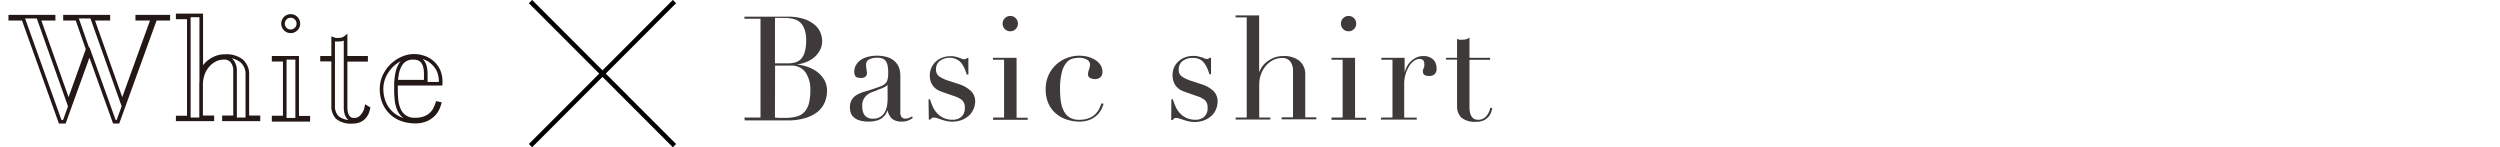 <svg xmlns="http://www.w3.org/2000/svg" viewBox="0 0 346.09 20.39"><defs><style>.cls-1,.cls-3,.cls-4{fill:none;}.cls-1{stroke:#231815;stroke-width:0.5px;}.cls-1,.cls-3{stroke-miterlimit:10;}.cls-2{fill:#3e3a39;}.cls-3{stroke:#000;stroke-width:0.64px;}</style></defs><g id="レイヤー_2" data-name="レイヤー 2"><g id="修正指示"><path class="cls-1" d="M1.42,2.31h6v.28H5.37l4.12,11.6h0l2.65-7.38L10.66,2.59H9V2.31h6v.28H12.8l4.12,11.6h0l4.2-11.6H19V2.31H23.3v.28H21.5L16.33,16.85h-.5l-3.45-9.6h0l-3.47,9.6H8.33L3.22,2.59H1.42Z"/><path class="cls-1" d="M24.6,16.27h1.54V2.41H24.6V2.13h3.26V10h0a4.65,4.65,0,0,1,.34-.65,3.17,3.17,0,0,1,.65-.74,4.21,4.21,0,0,1,1-.6,3.59,3.59,0,0,1,1.41-.25,3.39,3.39,0,0,1,2.15.64,2.4,2.4,0,0,1,.83,2v5.84h1.54v.28H31v-.28h1.54V9.81a2.07,2.07,0,0,0-.37-1.28A1.34,1.34,0,0,0,31,8a2.76,2.76,0,0,0-1.22.28,3.47,3.47,0,0,0-1,.78,3.82,3.82,0,0,0-.69,1.18,4.42,4.42,0,0,0-.25,1.48v4.52H29.4v.28H24.6Z"/><path class="cls-1" d="M37.88,16.27h1.54v-8H37.88V8h3.26v8.3h1.54v.28h-4.8Zm1.3-13a1.06,1.06,0,0,1,.31-.75,1,1,0,0,1,.75-.31,1,1,0,0,1,.75.31,1,1,0,0,1,.31.75,1,1,0,0,1-.31.75,1,1,0,0,1-.75.31,1,1,0,0,1-.75-.31A1.06,1.06,0,0,1,39.18,3.31Z"/><path class="cls-1" d="M44.58,8h1.54V5.39l.3.1a1.88,1.88,0,0,0,.48,0,1.6,1.6,0,0,0,.52-.07,1.24,1.24,0,0,0,.42-.23V8h2.84v.28H47.84v6.54a3.22,3.22,0,0,0,.11.91,1.52,1.52,0,0,0,.29.54.84.84,0,0,0,.39.25,1.51,1.51,0,0,0,.41.06A1.39,1.39,0,0,0,50.17,16a2.44,2.44,0,0,0,.55-1.17L51,15a4.65,4.65,0,0,1-.18.58,2,2,0,0,1-.37.61,1.93,1.93,0,0,1-.65.48,2.41,2.41,0,0,1-1,.19,3,3,0,0,1-2.09-.58,2.21,2.21,0,0,1-.59-1.64V8.25H44.58Z"/><path class="cls-1" d="M54.82,11.59c0,.13,0,.27,0,.41s0,.32,0,.53a13.38,13.38,0,0,0,.08,1.38,4.36,4.36,0,0,0,.35,1.3,2.25,2.25,0,0,0,2.21,1.34,3.55,3.55,0,0,0,1.45-.26,2.58,2.58,0,0,0,.9-.63,2.67,2.67,0,0,0,.49-.75,6.19,6.19,0,0,0,.24-.62l.3.06a4.31,4.31,0,0,1-.23.63,2.76,2.76,0,0,1-.54.82,3.3,3.3,0,0,1-1,.72,3.79,3.79,0,0,1-1.63.31,5.33,5.33,0,0,1-1.85-.32,4.14,4.14,0,0,1-2.43-2.35,5,5,0,0,1-.34-1.85,4.4,4.4,0,0,1,.35-1.71,5.19,5.19,0,0,1,1-1.47,4.88,4.88,0,0,1,1.43-1,4,4,0,0,1,3-.19,3.39,3.39,0,0,1,1.19.65,3.48,3.48,0,0,1,.92,1.19A4,4,0,0,1,61,11.59Zm4.12-.28a3.28,3.28,0,0,0,0-.52v-.5a3.91,3.91,0,0,0-.13-1.12,1.66,1.66,0,0,0-.36-.7,1.25,1.25,0,0,0-.56-.37A2.3,2.3,0,0,0,57.22,8a2.14,2.14,0,0,0-1.12.27,2,2,0,0,0-.7.73A4,4,0,0,0,55,10.05a9.82,9.82,0,0,0-.17,1.26Z"/><path class="cls-2" d="M103.06,16.27h2.22V2.59h-2.22V2.31h4.11l.63,0H109a7.08,7.08,0,0,1,2.4.35,4.35,4.35,0,0,1,1.48.86,2.82,2.82,0,0,1,.74,1.1,3.44,3.44,0,0,1,.2,1.07,2.64,2.64,0,0,1-.29,1.22,3.52,3.52,0,0,1-.78,1,4.15,4.15,0,0,1-1.13.68,5.17,5.17,0,0,1-1.34.34v0a6.13,6.13,0,0,1,1.47.31,5,5,0,0,1,1.36.7,3.77,3.77,0,0,1,1,1.11,3,3,0,0,1,.38,1.52,4.06,4.06,0,0,1-.34,1.65,3.52,3.52,0,0,1-1,1.29,5.22,5.22,0,0,1-1.72.85,8.41,8.41,0,0,1-2.42.31h-.55l-.57,0c-.2,0-.41,0-.62,0h-4.18Zm4.22-7.5h1.84a3.64,3.64,0,0,0,1-.14,1.82,1.82,0,0,0,.79-.49,2.32,2.32,0,0,0,.51-1,5.41,5.41,0,0,0,.18-1.52A4.31,4.31,0,0,0,111.35,4a2.29,2.29,0,0,0-.7-1,2.43,2.43,0,0,0-1-.42,5.48,5.48,0,0,0-1-.1h-.73a5,5,0,0,0-.63,0Zm0,7.5.53.05c.19,0,.47,0,.83,0a6.33,6.33,0,0,0,1.61-.18,2.36,2.36,0,0,0,1.1-.63,2.87,2.87,0,0,0,.63-1.19,7.39,7.39,0,0,0,.2-1.86A4.17,4.17,0,0,0,111.5,10a2.37,2.37,0,0,0-2-.92h-2.2Z"/><path class="cls-2" d="M126.36,16.33a3,3,0,0,1-.62.35,2.31,2.31,0,0,1-.88.15,2,2,0,0,1-1.39-.41,2.11,2.11,0,0,1-.59-1.15h0l-.22.45a2,2,0,0,1-.43.52,2.34,2.34,0,0,1-.77.42,3.81,3.81,0,0,1-1.22.17,4,4,0,0,1-1.34-.19,2.07,2.07,0,0,1-.78-.47,1.37,1.37,0,0,1-.37-.63,2.6,2.6,0,0,1-.09-.65,2,2,0,0,1,.28-1.12,2,2,0,0,1,.73-.67,4.76,4.76,0,0,1,1-.41l1.11-.34,1.09-.38a2.11,2.11,0,0,0,.67-.39,1.2,1.2,0,0,0,.33-.58,4,4,0,0,0,.09-.95,5.52,5.52,0,0,0-.06-.86,2,2,0,0,0-.22-.65,1,1,0,0,0-.46-.41,2,2,0,0,0-.8-.14,2.32,2.32,0,0,0-1.09.23.78.78,0,0,0-.43.75,3.71,3.71,0,0,0,.06.67,3,3,0,0,1,.06.49.63.63,0,0,1-.2.47.81.81,0,0,1-.58.19c-.44,0-.72-.08-.82-.24a1.08,1.08,0,0,1-.16-.62,1.79,1.79,0,0,1,.2-.84,2.08,2.08,0,0,1,.59-.71,2.81,2.81,0,0,1,1-.49,5.21,5.21,0,0,1,2.89.05,2.7,2.7,0,0,1,1,.62,2.31,2.31,0,0,1,.54.88,3.52,3.52,0,0,1,.16,1v5a1.2,1.2,0,0,0,.18.78.67.67,0,0,0,.52.2,1.59,1.59,0,0,0,.46-.08,1.56,1.56,0,0,0,.46-.24Zm-3.5-4.68h0c0,.17-.25.35-.66.52l-1.5.6a2.13,2.13,0,0,0-1,.73,1.91,1.91,0,0,0-.34,1.17,3.34,3.34,0,0,0,.06.62,1.58,1.58,0,0,0,.22.57,1.13,1.13,0,0,0,.45.41,1.49,1.49,0,0,0,.75.16,1.85,1.85,0,0,0,1.07-.28,1.89,1.89,0,0,0,.62-.7,3,3,0,0,0,.28-.91,7.54,7.54,0,0,0,.07-.89Z"/><path class="cls-2" d="M128.54,13.75h.22a6.77,6.77,0,0,0,.36,1,3.11,3.11,0,0,0,.59.9,2.83,2.83,0,0,0,.91.67,3,3,0,0,0,1.3.26,1.83,1.83,0,0,0,1.14-.39,1.52,1.52,0,0,0,.5-1.27,1.29,1.29,0,0,0-.39-1.07,3.06,3.06,0,0,0-.91-.49l-1.56-.54c-.2-.07-.42-.15-.65-.25a2.26,2.26,0,0,1-.65-.42,2,2,0,0,1-.49-.69,2.58,2.58,0,0,1-.19-1.08,2.43,2.43,0,0,1,.22-1,2.49,2.49,0,0,1,.6-.84,2.54,2.54,0,0,1,.91-.56,3.27,3.27,0,0,1,1.15-.2,2.78,2.78,0,0,1,.71.07l.47.14.36.14a.86.86,0,0,0,.38.07.35.35,0,0,0,.32-.16h.22v2.28h-.22c-.1-.29-.2-.58-.32-.85a3.7,3.7,0,0,0-.43-.73,1.88,1.88,0,0,0-.62-.5A2,2,0,0,0,131.6,8a2.28,2.28,0,0,0-1.49.43,1.39,1.39,0,0,0-.53,1.15,1.12,1.12,0,0,0,.45,1,4.77,4.77,0,0,0,1.33.61l1.46.48a4.26,4.26,0,0,1,1.54.88A1.93,1.93,0,0,1,135,14a2.82,2.82,0,0,1-.21,1.06,2.59,2.59,0,0,1-.62.91,3.28,3.28,0,0,1-1,.63,3.61,3.61,0,0,1-1.35.24,3.35,3.35,0,0,1-.81-.09c-.25-.06-.48-.12-.68-.19l-.57-.19a1.54,1.54,0,0,0-.48-.09.45.45,0,0,0-.32.09.7.7,0,0,0-.16.19h-.22Z"/><path class="cls-2" d="M137.49,16.27H139v-8h-1.54V8h3.27v8.3h1.54v.28h-4.81Zm1.31-13a1,1,0,0,1,.31-.75,1,1,0,0,1,.75-.31,1,1,0,0,1,.75.31,1.06,1.06,0,0,1,0,1.5,1,1,0,0,1-.75.31,1,1,0,0,1-.75-.31A1,1,0,0,1,138.8,3.31Z"/><path class="cls-2" d="M152.78,14.35a6,6,0,0,1-.23.63,3.22,3.22,0,0,1-.54.82,3.43,3.43,0,0,1-1,.72,3.83,3.83,0,0,1-1.64.31,5.55,5.55,0,0,1-1.57-.24,4.45,4.45,0,0,1-1.5-.77,3.84,3.84,0,0,1-1.11-1.39,4.66,4.66,0,0,1-.43-2.12,4.58,4.58,0,0,1,.36-1.82,4.54,4.54,0,0,1,2.49-2.43,4.73,4.73,0,0,1,1.8-.35,4.82,4.82,0,0,1,1.12.13,3.94,3.94,0,0,1,1,.4,2.49,2.49,0,0,1,.78.7,1.81,1.81,0,0,1,.31,1.05.93.93,0,0,1-.27.69,1.06,1.06,0,0,1-.77.27,1.44,1.44,0,0,1-.65-.15.52.52,0,0,1-.31-.51,2,2,0,0,1,.14-.68,2.23,2.23,0,0,0,.14-.66.79.79,0,0,0-.46-.71A2.17,2.17,0,0,0,149.41,8a4.1,4.1,0,0,0-.9.11,1.63,1.63,0,0,0-.86.55A3.25,3.25,0,0,0,147,10a9,9,0,0,0-.25,2.4,10.49,10.49,0,0,0,.11,1.62,4,4,0,0,0,.4,1.33,2.25,2.25,0,0,0,.8.9,2.4,2.4,0,0,0,1.33.33,3.58,3.58,0,0,0,1.45-.26,2.44,2.44,0,0,0,.89-.63,2.72,2.72,0,0,0,.5-.75l.24-.62Z"/><path class="cls-2" d="M162.16,13.75h.21a8.33,8.33,0,0,0,.37,1,3.11,3.11,0,0,0,.59.9,2.73,2.73,0,0,0,.91.67,3,3,0,0,0,1.29.26,1.79,1.79,0,0,0,1.14-.39,1.49,1.49,0,0,0,.5-1.27,1.29,1.29,0,0,0-.39-1.07,2.83,2.83,0,0,0-.91-.49l-1.55-.54-.66-.25a2.22,2.22,0,0,1-.64-.42,2,2,0,0,1-.49-.69,2.78,2.78,0,0,1,0-2.12,2.67,2.67,0,0,1,.61-.84,2.54,2.54,0,0,1,.91-.56,3.25,3.25,0,0,1,1.14-.2,2.73,2.73,0,0,1,.71.07l.48.14c.13,0,.25.09.35.14a.92.92,0,0,0,.38.07.33.33,0,0,0,.32-.16h.22v2.28h-.22a7.83,7.83,0,0,0-.32-.85,2.93,2.93,0,0,0-.43-.73,1.69,1.69,0,0,0-.62-.5,1.93,1.93,0,0,0-.87-.18,2.27,2.27,0,0,0-1.48.43,1.39,1.39,0,0,0-.53,1.15,1.1,1.1,0,0,0,.45,1,4.77,4.77,0,0,0,1.33.61l1.46.48a4.26,4.26,0,0,1,1.54.88,2,2,0,0,1,.6,1.48,3,3,0,0,1-.21,1.06,2.49,2.49,0,0,1-.63.91,3.05,3.05,0,0,1-1,.63,3.83,3.83,0,0,1-2.16.15c-.24-.06-.47-.12-.67-.19l-.58-.19a1.44,1.44,0,0,0-.47-.09.5.5,0,0,0-.33.09,1,1,0,0,0-.16.19h-.21Z"/><path class="cls-2" d="M171.05,16.27h1.54V2.41h-1.54V2.13h3.26V10h0a4.65,4.65,0,0,1,.34-.65,3.17,3.17,0,0,1,.65-.74,4.21,4.21,0,0,1,1-.6,3.59,3.59,0,0,1,1.41-.25,3.39,3.39,0,0,1,2.15.64,2.4,2.4,0,0,1,.83,2v5.84h1.54v.28h-4.8v-.28H179V9.81a2.07,2.07,0,0,0-.37-1.28,1.34,1.34,0,0,0-1.15-.5,2.76,2.76,0,0,0-1.22.28,3.47,3.47,0,0,0-1,.78,3.82,3.82,0,0,0-.69,1.18,4.42,4.42,0,0,0-.25,1.48v4.52h1.54v.28h-4.8Z"/><path class="cls-2" d="M184.33,16.27h1.54v-8h-1.54V8h3.26v8.3h1.54v.28h-4.8Zm1.3-13a1.06,1.06,0,0,1,.31-.75,1,1,0,0,1,.75-.31,1,1,0,0,1,.75.31,1,1,0,0,1,.31.75,1,1,0,0,1-.31.75,1,1,0,0,1-.75.31,1,1,0,0,1-.75-.31A1.06,1.06,0,0,1,185.63,3.31Z"/><path class="cls-2" d="M191.23,16.27h1.54v-8h-1.54V8h3.22v2h0a4.61,4.61,0,0,1,.26-.68,3.06,3.06,0,0,1,.5-.73A3,3,0,0,1,196,8a2.31,2.31,0,0,1,1.09-.24,1.94,1.94,0,0,1,.8.15,1.67,1.67,0,0,1,.56.38,1.26,1.26,0,0,1,.32.53,1.8,1.8,0,0,1,.1.6,1,1,0,0,1-.3.88,1.12,1.12,0,0,1-.7.22c-.58,0-.88-.19-.88-.56a1.06,1.06,0,0,1,0-.29l.09-.22a.92.92,0,0,0,.09-.25,1.4,1.4,0,0,0,0-.4c0-.43-.23-.64-.7-.64a1.25,1.25,0,0,0-.68.24,2.51,2.51,0,0,0-.67.7,4.77,4.77,0,0,0-.52,1.11,4.83,4.83,0,0,0-.21,1.49v4.58h1.74v.28h-5Z"/><path class="cls-2" d="M200.17,8h1.54V5.39l.3.1a1.88,1.88,0,0,0,.48,0,1.56,1.56,0,0,0,.52-.07,1.24,1.24,0,0,0,.42-.23V8h2.85v.28h-2.85v6.54a3.22,3.22,0,0,0,.11.91,1.52,1.52,0,0,0,.29.54.84.84,0,0,0,.39.25,1.56,1.56,0,0,0,.41.06,1.39,1.39,0,0,0,1.13-.51,2.45,2.45,0,0,0,.56-1.17l.27.1a4.65,4.65,0,0,1-.18.58,2,2,0,0,1-.37.61,1.93,1.93,0,0,1-.65.48,2.41,2.41,0,0,1-1,.19,3,3,0,0,1-2.09-.58,2.21,2.21,0,0,1-.59-1.64V8.25h-1.54Z"/><line class="cls-3" x1="73.44" y1="0.22" x2="93.37" y2="20.16"/><line class="cls-3" x1="93.37" y1="0.22" x2="73.44" y2="20.16"/><rect class="cls-4" y="6.76" width="346.09" height="6.87"/></g></g></svg>